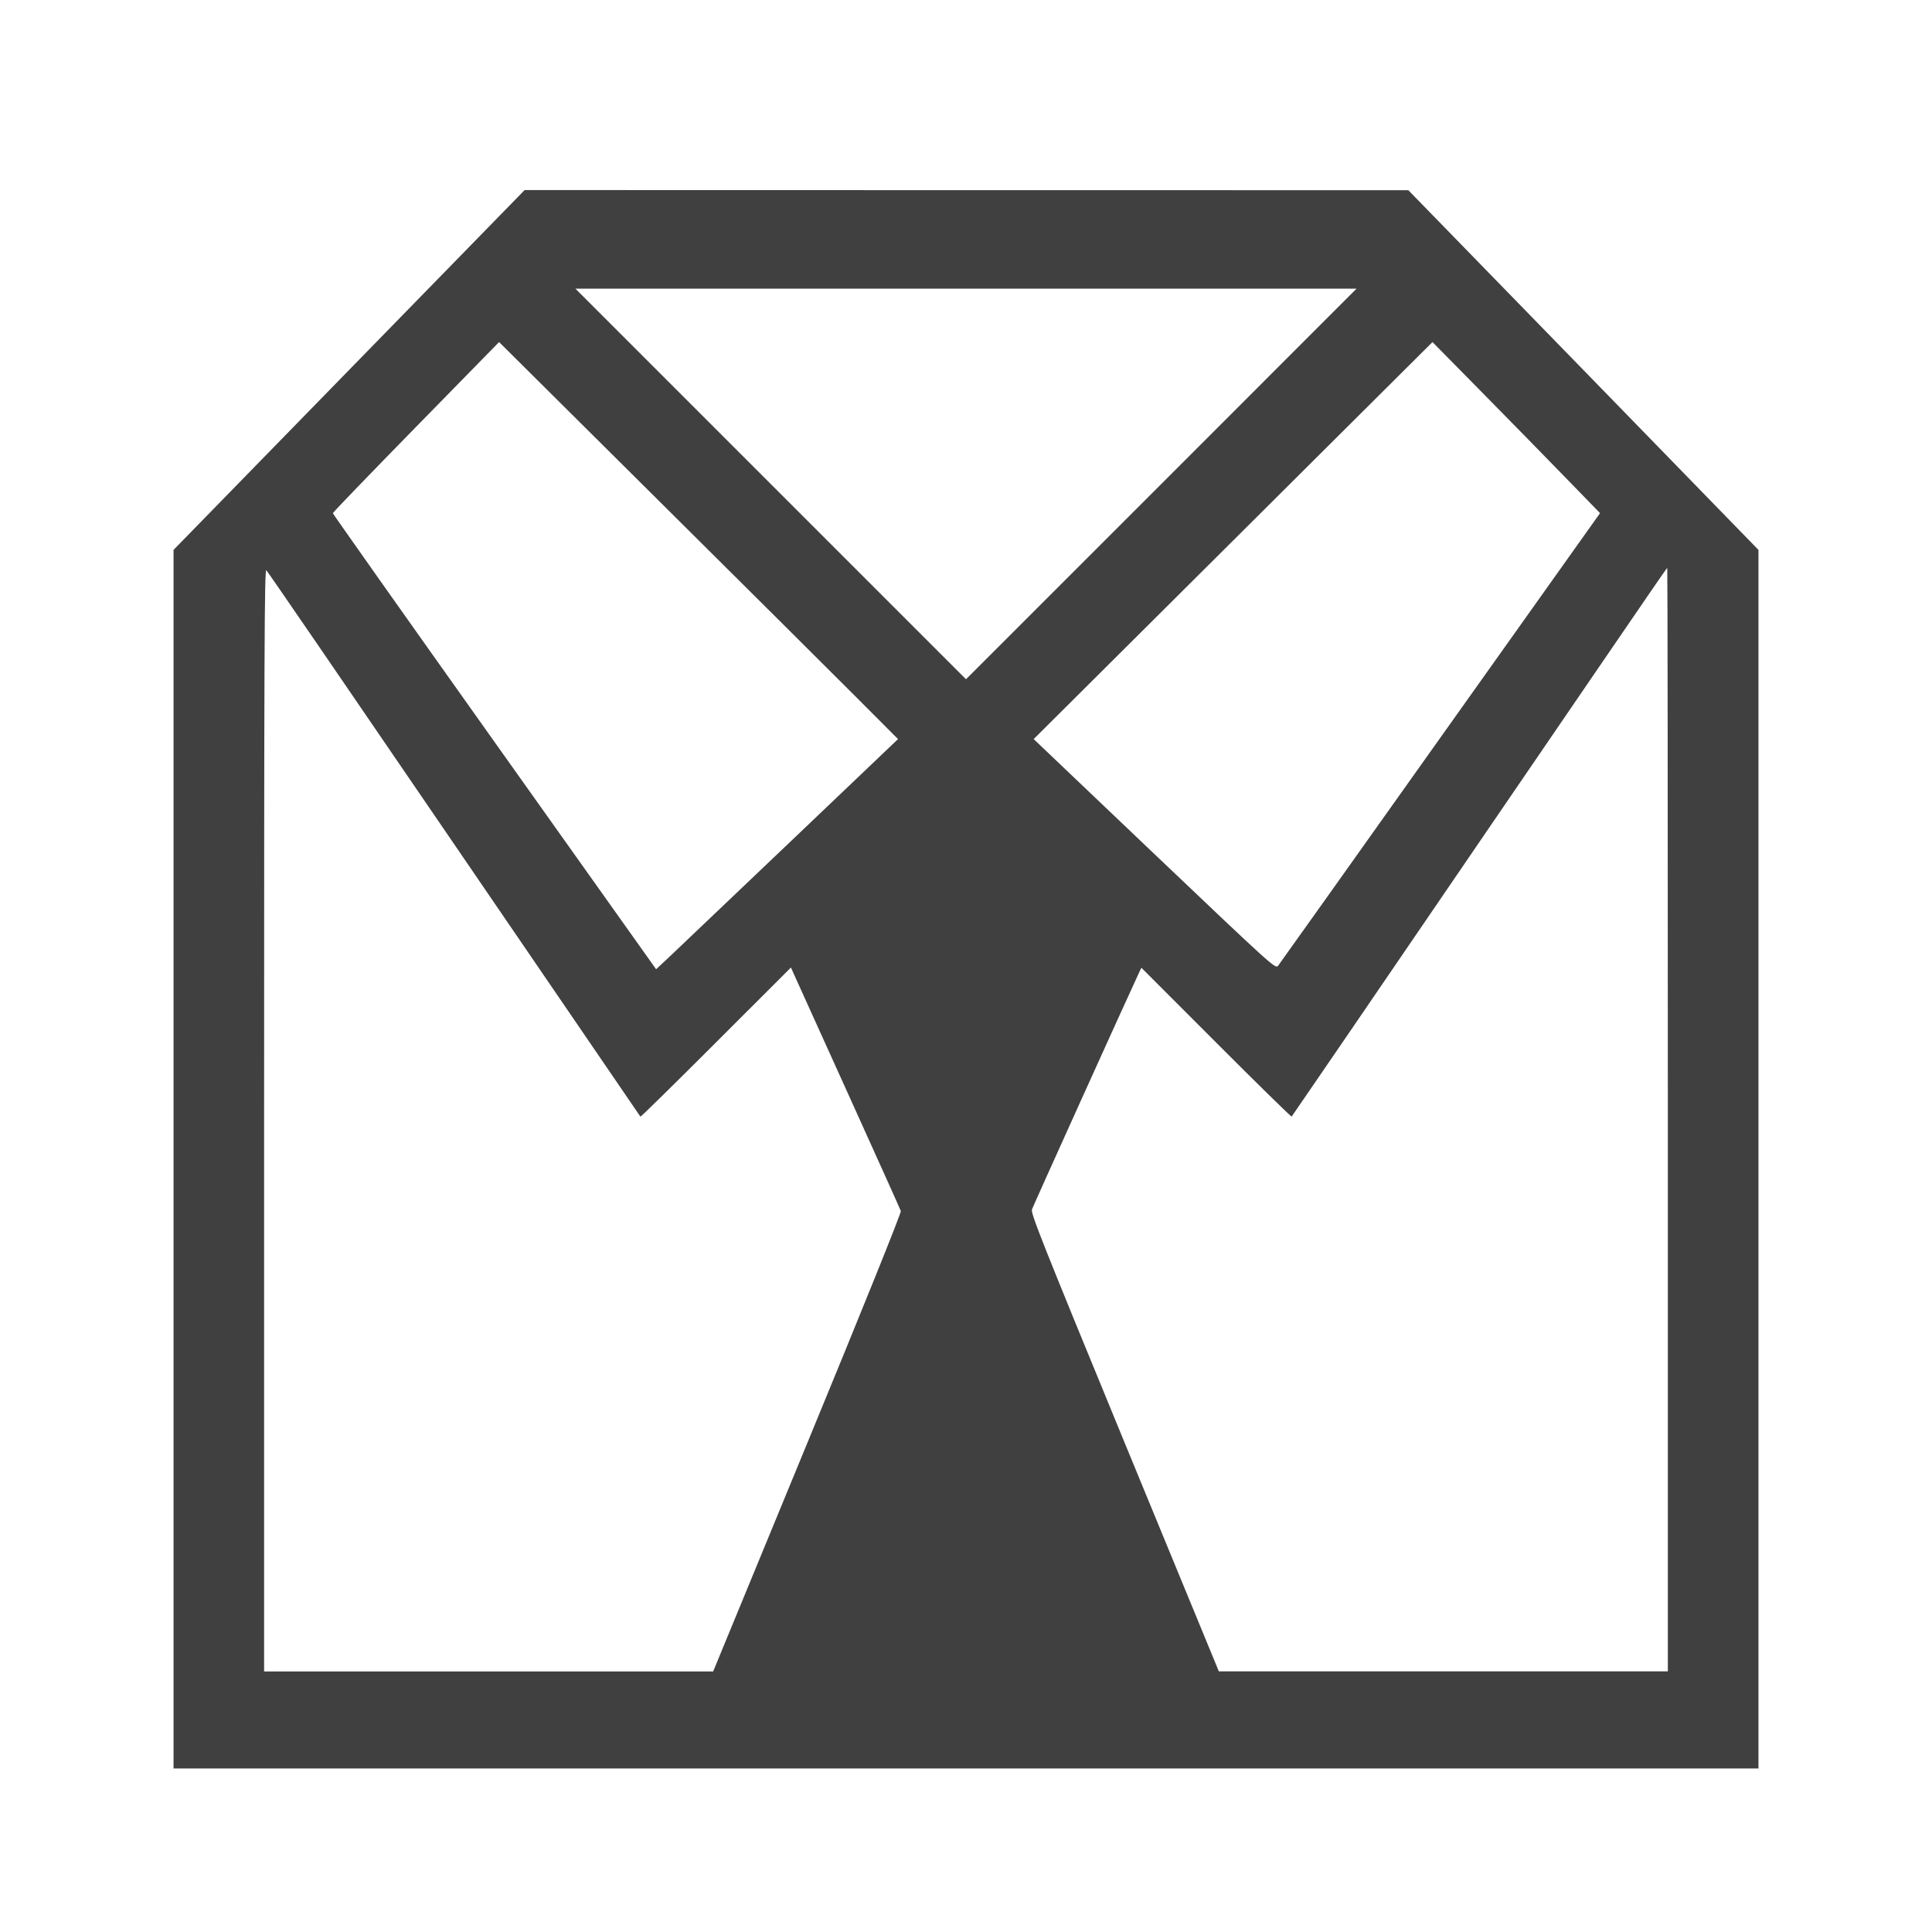 <?xml version="1.0" encoding="utf-8"?>
<!-- Generator: Adobe Illustrator 16.0.0, SVG Export Plug-In . SVG Version: 6.00 Build 0)  -->
<!DOCTYPE svg PUBLIC "-//W3C//DTD SVG 1.1//EN" "http://www.w3.org/Graphics/SVG/1.1/DTD/svg11.dtd">
<svg version="1.1" id="Layer_1" xmlns="http://www.w3.org/2000/svg" xmlns:xlink="http://www.w3.org/1999/xlink" x="0px" y="0px"
	 width="40px" height="40px" viewBox="0 0 40 40" enable-background="new 0 0 40 40" xml:space="preserve">
<g>
	<path fill="#404041" d="M7.228,7.659l-3.635,3.726v12.614v12.615H20h16.407V23.999V11.385l-3.624-3.724l-3.625-3.723l-9.149-0.001
		l-9.147-0.002L7.228,7.659L7.228,7.659z M24.043,10.021L20,14.063l-4.043-4.043l-4.043-4.043H20h8.085L24.043,10.021L24.043,10.021
		z M17.731,14.438l0.862,0.864l-2.213,2.109c-1.219,1.162-2.344,2.232-2.504,2.383l-0.292,0.273l-3.347-4.708
		c-1.84-2.588-3.346-4.72-3.346-4.734c0-0.015,0.773-0.817,1.721-1.785l1.721-1.758l3.268,3.247
		C15.399,12.114,17.257,13.963,17.731,14.438L17.731,14.438z M32.439,9.916l0.688,0.708l-3.306,4.649
		c-1.817,2.558-3.328,4.682-3.359,4.721c-0.054,0.071-0.1,0.029-2.559-2.31l-2.502-2.382l4.129-4.11l4.128-4.11l1.047,1.063
		C31.282,8.731,32.061,9.526,32.439,9.916L32.439,9.916z M9.404,17.479c2.113,3.094,3.848,5.631,3.855,5.64
		c0.007,0.009,0.711-0.683,1.565-1.537l1.552-1.551l0.05,0.114c0.028,0.063,0.535,1.183,1.128,2.491
		c0.593,1.309,1.086,2.404,1.097,2.438c0.011,0.034-0.817,2.088-1.934,4.796l-1.952,4.736h-4.649H5.468V23.181
		c0-9.704,0.007-11.417,0.046-11.375C5.541,11.831,7.291,14.384,9.404,17.479L9.404,17.479z M34.531,23.188v11.416h-4.649h-4.647
		l-1.952-4.737c-1.73-4.205-1.946-4.749-1.917-4.828c0.023-0.07,1.98-4.396,2.22-4.909l0.045-0.094l1.548,1.549
		c0.85,0.852,1.555,1.542,1.563,1.533c0.008-0.008,1.728-2.521,3.822-5.59c4.263-6.237,3.935-5.759,3.955-5.759
		C34.525,11.77,34.531,16.906,34.531,23.188L34.531,23.188z"/>
</g>
</svg>
